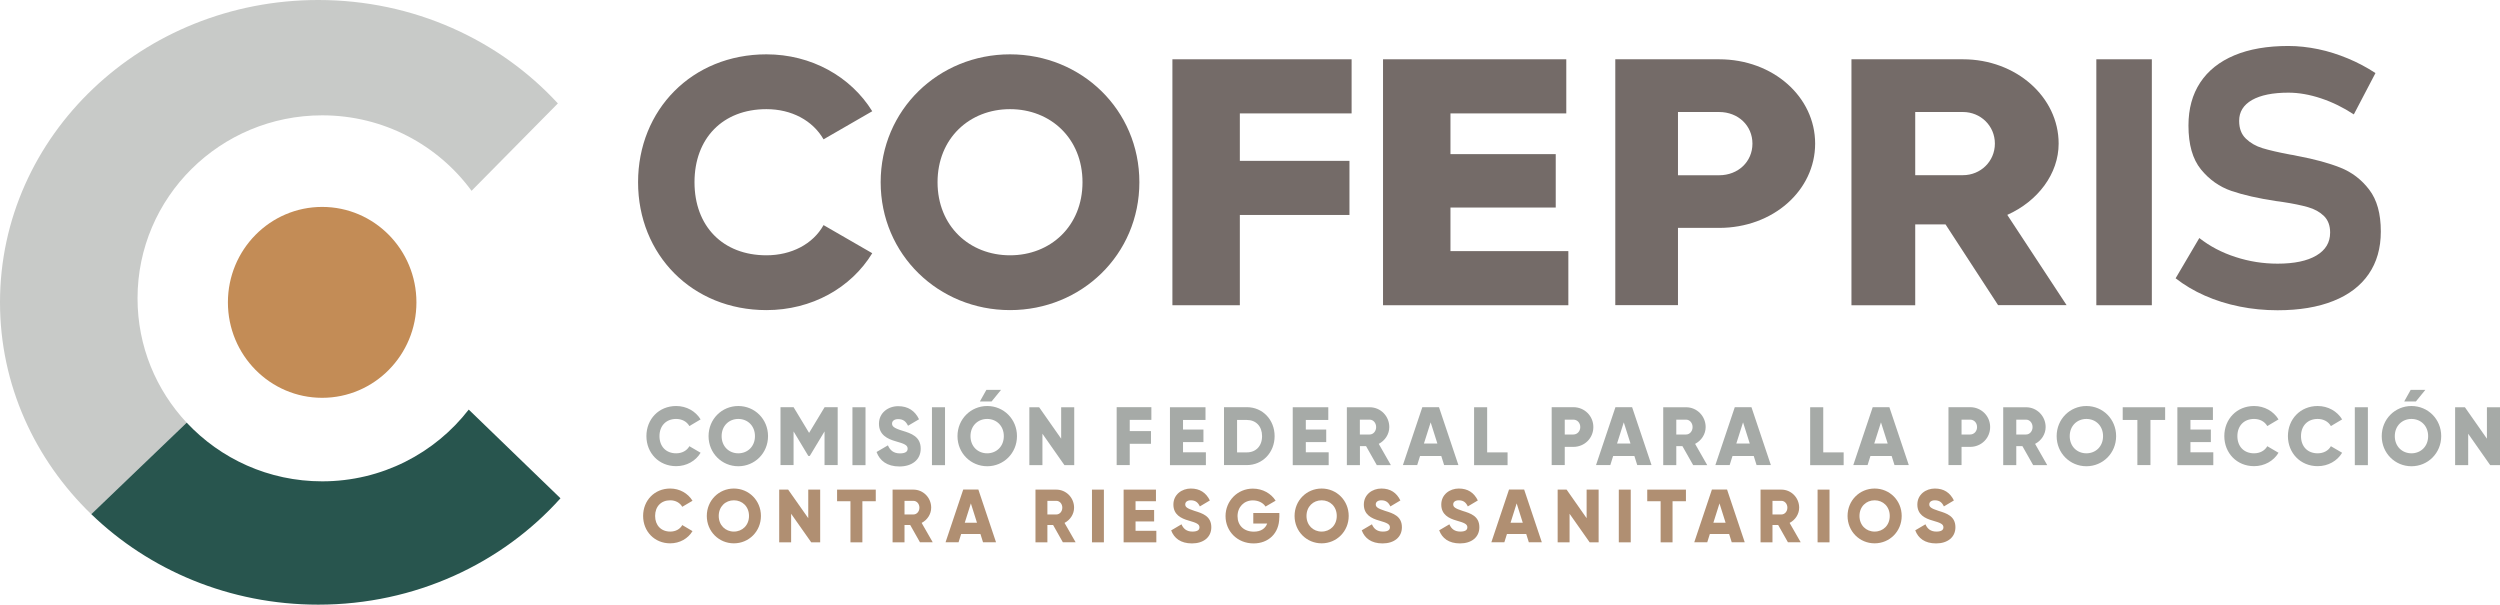 <svg xmlns="http://www.w3.org/2000/svg" width="215" height="52" viewBox="0 0 215 52" fill="none"><g clip-path="url(#clip0_46_55)"><path d="M27.706 34.212C32.184 34.212 35.813 30.537 35.813 26.003C35.813 21.47 32.184 17.795 27.706 17.795C23.229 17.795 19.6 21.47 19.6 26.003C19.6 30.537 23.229 34.212 27.706 34.212Z" fill="#C38C56"></path><path d="M11.828 25.657C11.828 16.963 18.936 9.919 27.707 9.919C32.993 9.919 37.668 12.476 40.554 16.41L47.977 8.894C42.961 3.448 35.59 0 27.371 0C12.256 0 0 11.644 0 26.003C0 33.1 2.998 39.531 7.85 44.224L16.056 36.355C13.433 33.546 11.828 29.791 11.828 25.664V25.657Z" fill="#C8CAC8"></path><path d="M48.201 42.853L40.311 35.224C37.411 38.972 32.842 41.395 27.707 41.395C23.104 41.395 18.956 39.451 16.056 36.349L7.851 44.218C12.815 49.017 19.725 52 27.372 52C35.715 52 43.184 48.445 48.201 42.853Z" fill="#28554E"></path><path d="M54.874 15.671C54.874 9.447 59.516 4.673 65.914 4.673C69.767 4.673 73.159 6.577 75.013 9.566L70.825 11.983C69.885 10.352 68.064 9.387 65.914 9.387C62.153 9.387 59.727 11.896 59.727 15.671C59.727 19.446 62.153 21.956 65.914 21.956C68.064 21.956 69.918 20.99 70.825 19.359L75.013 21.776C73.192 24.765 69.8 26.669 65.914 26.669C59.516 26.669 54.874 21.896 54.874 15.671Z" fill="#746B68"></path><path d="M75.737 15.671C75.737 9.447 80.721 4.673 86.862 4.673C93.003 4.673 97.986 9.447 97.986 15.671C97.986 21.896 93.003 26.669 86.862 26.669C80.721 26.669 75.737 21.896 75.737 15.671ZM93.095 15.671C93.095 11.896 90.346 9.387 86.862 9.387C83.377 9.387 80.629 11.896 80.629 15.671C80.629 19.446 83.377 21.956 86.862 21.956C90.346 21.956 93.095 19.446 93.095 15.671Z" fill="#746B68"></path><path d="M106.626 9.753V13.834H116.054V18.487H106.626V26.25H100.827V5.099H116.238V9.753H106.632H106.626Z" fill="#746B68"></path><path d="M134.878 21.596V26.25H118.94V5.099H134.701V9.753H124.74V13.255H133.793V17.848H124.74V21.596H134.885H134.878Z" fill="#746B68"></path><path d="M156.102 12.349C156.102 16.37 152.492 19.599 147.844 19.599H144.306V26.243H138.915V5.099H147.844C152.492 5.099 156.102 8.335 156.102 12.349ZM150.71 12.349C150.71 10.811 149.494 9.633 147.844 9.633H144.306V15.072H147.844C149.494 15.072 150.71 13.894 150.71 12.356V12.349Z" fill="#746B68"></path><path d="M167.312 19.299H164.709V26.25H159.225V5.099H168.818C173.374 5.099 177.043 8.335 177.043 12.349C177.043 14.945 175.261 17.302 172.625 18.48L177.727 26.243H171.836L167.312 19.293V19.299ZM164.709 15.065H168.818C170.324 15.065 171.56 13.887 171.56 12.349C171.56 10.811 170.324 9.633 168.818 9.633H164.709V15.072V15.065Z" fill="#746B68"></path><path d="M185.058 5.099V26.25H180.285V5.099H185.058Z" fill="#746B68"></path><path d="M192.613 26.363C191.548 26.15 190.548 25.837 189.615 25.424C188.681 25.011 187.846 24.512 187.103 23.933L189.141 20.471C190.042 21.177 191.074 21.723 192.251 22.102C193.428 22.488 194.638 22.675 195.874 22.675C197.307 22.675 198.418 22.442 199.207 21.976C199.996 21.51 200.391 20.857 200.391 20.005V19.992C200.391 19.399 200.213 18.927 199.865 18.58C199.51 18.234 199.05 17.975 198.484 17.815C197.919 17.655 197.189 17.502 196.301 17.369C196.268 17.355 196.242 17.355 196.216 17.355C196.19 17.355 196.157 17.355 196.13 17.342L195.775 17.296C194.217 17.062 192.922 16.77 191.896 16.417C190.87 16.064 189.996 15.445 189.279 14.566C188.563 13.681 188.208 12.429 188.208 10.805V10.791C188.208 9.353 188.543 8.122 189.22 7.097C189.891 6.078 190.87 5.299 192.153 4.76C193.435 4.221 194.986 3.954 196.801 3.954C197.636 3.954 198.484 4.048 199.359 4.227C200.233 4.407 201.081 4.68 201.916 5.026C202.751 5.372 203.54 5.792 204.29 6.284L202.429 9.839C201.528 9.247 200.595 8.788 199.615 8.461C198.635 8.135 197.702 7.969 196.801 7.969C195.453 7.969 194.414 8.182 193.671 8.601C192.935 9.027 192.567 9.62 192.567 10.385V10.399C192.567 11.044 192.757 11.55 193.145 11.923C193.533 12.296 194.007 12.569 194.572 12.742C195.138 12.915 195.933 13.101 196.959 13.294C196.998 13.308 197.044 13.315 197.09 13.315C197.13 13.315 197.176 13.328 197.215 13.335C197.281 13.348 197.34 13.354 197.399 13.374C197.459 13.388 197.518 13.401 197.583 13.414C199.056 13.687 200.292 14.027 201.279 14.42C202.265 14.812 203.093 15.445 203.757 16.317C204.421 17.189 204.75 18.381 204.75 19.892V19.925C204.75 21.343 204.402 22.561 203.705 23.573C203.008 24.585 201.995 25.358 200.667 25.883C199.339 26.416 197.735 26.682 195.867 26.682C194.756 26.682 193.665 26.576 192.606 26.363H192.613Z" fill="#746B68"></path><path d="M55.591 37.507C55.591 36.043 56.663 34.917 58.148 34.917C59.043 34.917 59.825 35.364 60.252 36.069L59.286 36.642C59.069 36.256 58.648 36.029 58.148 36.029C57.281 36.029 56.715 36.622 56.715 37.507C56.715 38.393 57.274 38.985 58.148 38.985C58.648 38.985 59.075 38.759 59.286 38.373L60.252 38.938C59.832 39.644 59.043 40.09 58.148 40.09C56.669 40.09 55.591 38.965 55.591 37.501V37.507Z" fill="#A6AAA7"></path><path d="M60.936 37.507C60.936 36.043 62.08 34.917 63.494 34.917C64.907 34.917 66.051 36.043 66.051 37.507C66.051 38.972 64.907 40.097 63.494 40.097C62.08 40.097 60.936 38.972 60.936 37.507ZM64.927 37.507C64.927 36.622 64.296 36.029 63.494 36.029C62.691 36.029 62.06 36.622 62.06 37.507C62.06 38.393 62.691 38.985 63.494 38.985C64.296 38.985 64.927 38.393 64.927 37.507Z" fill="#A6AAA7"></path><path d="M72.034 39.997H70.91V37.101L69.641 39.211H69.516L68.247 37.101V39.997H67.123V35.017H68.247L69.582 37.228L70.917 35.017H72.041V39.997H72.034Z" fill="#A6AAA7"></path><path d="M74.434 35.024V40.004H73.31V35.024H74.434Z" fill="#A6AAA7"></path><path d="M75.394 38.865L76.361 38.3C76.538 38.712 76.841 38.992 77.393 38.992C77.945 38.992 78.057 38.779 78.057 38.586C78.057 38.279 77.774 38.16 77.038 37.953C76.308 37.747 75.591 37.394 75.591 36.442C75.591 35.49 76.394 34.931 77.242 34.931C78.09 34.931 78.682 35.324 79.037 36.056L78.09 36.615C77.919 36.262 77.689 36.043 77.242 36.043C76.893 36.043 76.716 36.222 76.716 36.422C76.716 36.648 76.834 36.808 77.603 37.041C78.346 37.268 79.181 37.534 79.181 38.586C79.181 39.544 78.425 40.117 77.354 40.117C76.282 40.117 75.664 39.618 75.388 38.885L75.394 38.865Z" fill="#A6AAA7"></path><path d="M81.272 35.024V40.004H80.148V35.024H81.272Z" fill="#A6AAA7"></path><path d="M82.344 37.507C82.344 36.043 83.488 34.917 84.902 34.917C86.316 34.917 87.46 36.043 87.46 37.507C87.46 38.972 86.316 40.097 84.902 40.097C83.488 40.097 82.344 38.972 82.344 37.507ZM86.329 37.507C86.329 36.622 85.697 36.029 84.895 36.029C84.093 36.029 83.462 36.622 83.462 37.507C83.462 38.393 84.093 38.985 84.895 38.985C85.697 38.985 86.329 38.393 86.329 37.507ZM85.277 34.525L86.092 33.526H84.83L84.271 34.525H85.283H85.277Z" fill="#A6AAA7"></path><path d="M92.384 35.024V40.004H91.542L89.649 37.301V40.004H88.524V35.024H89.366L91.26 37.727V35.024H92.384Z" fill="#A6AAA7"></path><path d="M97.157 36.116V37.074H98.985V38.166H97.157V39.997H96.033V35.017H99.018V36.109H97.157V36.116Z" fill="#A6AAA7"></path><path d="M103.706 38.905V40.004H100.616V35.024H103.673V36.116H101.74V36.941H103.496V38.02H101.74V38.898H103.706V38.905Z" fill="#A6AAA7"></path><path d="M109.617 37.507C109.617 38.912 108.584 39.997 107.23 39.997H105.264V35.017H107.23C108.584 35.017 109.617 36.096 109.617 37.507ZM108.538 37.507C108.538 36.655 108.006 36.116 107.23 36.116H106.388V38.905H107.23C107.999 38.905 108.538 38.366 108.538 37.514V37.507Z" fill="#A6AAA7"></path><path d="M114.266 38.905V40.004H111.175V35.024H114.233V36.116H112.3V36.941H114.055V38.02H112.3V38.898H114.266V38.905Z" fill="#A6AAA7"></path><path d="M117.487 38.366H116.954V40.004H115.83V35.024H117.796C118.73 35.024 119.479 35.783 119.479 36.728C119.479 37.341 119.111 37.893 118.572 38.173L119.617 40.004H118.407L117.48 38.366H117.487ZM116.948 37.367H117.789C118.098 37.367 118.348 37.088 118.348 36.728C118.348 36.369 118.098 36.089 117.789 36.089H116.948V37.367Z" fill="#A6AAA7"></path><path d="M123.951 39.218H122.123L121.879 39.997H120.65L122.32 35.017H123.753L125.423 39.997H124.194L123.951 39.218ZM123.615 38.146L123.037 36.322L122.458 38.146H123.609H123.615Z" fill="#A6AAA7"></path><path d="M129.651 38.905V40.004H126.771V35.024H127.895V38.905H129.651Z" fill="#A6AAA7"></path><path d="M137.028 36.728C137.028 37.674 136.278 38.432 135.305 38.432H134.569V39.997H133.444V35.017H135.305C136.272 35.017 137.028 35.776 137.028 36.722V36.728ZM135.903 36.728C135.903 36.369 135.654 36.089 135.305 36.089H134.569V37.367H135.305C135.647 37.367 135.903 37.088 135.903 36.728Z" fill="#A6AAA7"></path><path d="M140.558 39.218H138.731L138.487 39.997H137.258L138.928 35.017H140.361L142.031 39.997H140.802L140.558 39.218ZM140.223 38.146L139.645 36.322L139.066 38.146H140.217H140.223Z" fill="#A6AAA7"></path><path d="M144.694 38.366H144.161V40.004H143.037V35.024H145.003C145.937 35.024 146.686 35.783 146.686 36.728C146.686 37.341 146.318 37.893 145.779 38.173L146.824 40.004H145.614L144.687 38.366H144.694ZM144.161 37.367H145.003C145.312 37.367 145.562 37.088 145.562 36.728C145.562 36.369 145.312 36.089 145.003 36.089H144.161V37.367Z" fill="#A6AAA7"></path><path d="M150.822 39.218H148.994L148.751 39.997H147.521L149.192 35.017H150.625L152.295 39.997H151.065L150.822 39.218ZM150.48 38.146L149.902 36.322L149.323 38.146H150.474H150.48Z" fill="#A6AAA7"></path><path d="M158.554 38.905V40.004H155.674V35.024H156.799V38.905H158.554Z" fill="#A6AAA7"></path><path d="M162.683 39.218H160.856L160.612 39.997H159.383L161.053 35.017H162.486L164.156 39.997H162.927L162.683 39.218ZM162.342 38.146L161.763 36.322L161.184 38.146H162.335H162.342Z" fill="#A6AAA7"></path><path d="M171.152 36.728C171.152 37.674 170.402 38.432 169.429 38.432H168.693V39.997H167.568V35.017H169.429C170.396 35.017 171.152 35.776 171.152 36.722V36.728ZM170.027 36.728C170.027 36.369 169.778 36.089 169.429 36.089H168.693V37.367H169.429C169.771 37.367 170.027 37.088 170.027 36.728Z" fill="#A6AAA7"></path><path d="M173.933 38.366H173.4V40.004H172.276V35.024H174.242C175.175 35.024 175.925 35.783 175.925 36.728C175.925 37.341 175.557 37.893 175.018 38.173L176.063 40.004H174.853L173.926 38.366H173.933ZM173.4 37.367H174.242C174.551 37.367 174.801 37.088 174.801 36.728C174.801 36.369 174.551 36.089 174.242 36.089H173.4V37.367Z" fill="#A6AAA7"></path><path d="M176.872 37.507C176.872 36.043 178.016 34.917 179.43 34.917C180.843 34.917 181.987 36.043 181.987 37.507C181.987 38.972 180.843 40.097 179.43 40.097C178.016 40.097 176.872 38.972 176.872 37.507ZM180.863 37.507C180.863 36.622 180.232 36.029 179.43 36.029C178.628 36.029 177.996 36.622 177.996 37.507C177.996 38.393 178.628 38.985 179.43 38.985C180.232 38.985 180.863 38.393 180.863 37.507Z" fill="#A6AAA7"></path><path d="M186.202 36.116H184.939V39.997H183.815V36.116H182.553V35.024H186.202V36.116Z" fill="#A6AAA7"></path><path d="M190.344 38.905V40.004H187.254V35.024H190.311V36.116H188.378V36.941H190.134V38.02H188.378V38.898H190.344V38.905Z" fill="#A6AAA7"></path><path d="M191.291 37.507C191.291 36.043 192.362 34.917 193.848 34.917C194.742 34.917 195.525 35.364 195.952 36.069L194.986 36.642C194.769 36.256 194.348 36.029 193.848 36.029C192.98 36.029 192.415 36.622 192.415 37.507C192.415 38.393 192.974 38.985 193.848 38.985C194.348 38.985 194.775 38.759 194.986 38.373L195.952 38.938C195.531 39.644 194.742 40.09 193.848 40.09C192.369 40.09 191.291 38.965 191.291 37.501V37.507Z" fill="#A6AAA7"></path><path d="M196.761 37.507C196.761 36.043 197.833 34.917 199.319 34.917C200.213 34.917 200.995 35.364 201.423 36.069L200.456 36.642C200.239 36.256 199.819 36.029 199.319 36.029C198.451 36.029 197.886 36.622 197.886 37.507C197.886 38.393 198.444 38.985 199.319 38.985C199.819 38.985 200.246 38.759 200.456 38.373L201.423 38.938C201.002 39.644 200.213 40.09 199.319 40.09C197.84 40.09 196.761 38.965 196.761 37.501V37.507Z" fill="#A6AAA7"></path><path d="M203.638 35.024V40.004H202.514V35.024H203.638Z" fill="#A6AAA7"></path><path d="M204.829 37.507C204.829 36.043 205.973 34.917 207.386 34.917C208.8 34.917 209.944 36.043 209.944 37.507C209.944 38.972 208.8 40.097 207.386 40.097C205.973 40.097 204.829 38.972 204.829 37.507ZM208.82 37.507C208.82 36.622 208.188 36.029 207.386 36.029C206.584 36.029 205.953 36.622 205.953 37.507C205.953 38.393 206.584 38.985 207.386 38.985C208.188 38.985 208.82 38.393 208.82 37.507ZM207.768 34.525L208.583 33.526H207.321L206.762 34.525H207.774H207.768Z" fill="#A6AAA7"></path><path d="M215 35.024V40.004H214.158L212.264 37.301V40.004H211.14V35.024H211.982L213.875 37.727V35.024H215Z" fill="#A6AAA7"></path><path d="M55.308 44.371C55.308 43.039 56.288 42.014 57.636 42.014C58.444 42.014 59.161 42.42 59.556 43.066L58.675 43.585C58.477 43.239 58.096 43.026 57.642 43.026C56.847 43.026 56.34 43.565 56.34 44.371C56.34 45.176 56.853 45.716 57.642 45.716C58.096 45.716 58.484 45.509 58.675 45.156L59.556 45.676C59.174 46.315 58.458 46.727 57.636 46.727C56.288 46.727 55.308 45.702 55.308 44.371Z" fill="#B08F72"></path><path d="M60.785 44.371C60.785 43.039 61.824 42.014 63.113 42.014C64.401 42.014 65.44 43.039 65.44 44.371C65.44 45.702 64.401 46.727 63.113 46.727C61.824 46.727 60.785 45.702 60.785 44.371ZM64.415 44.371C64.415 43.559 63.836 43.026 63.113 43.026C62.389 43.026 61.811 43.565 61.811 44.371C61.811 45.176 62.389 45.716 63.113 45.716C63.836 45.716 64.415 45.176 64.415 44.371Z" fill="#B08F72"></path><path d="M70.535 42.107V46.641H69.766L68.037 44.184V46.641H67.011V42.107H67.781L69.51 44.564V42.107H70.535Z" fill="#B08F72"></path><path d="M75.316 43.106H74.165V46.641H73.139V43.106H71.989V42.107H75.316V43.106Z" fill="#B08F72"></path><path d="M78.274 45.15H77.788V46.641H76.762V42.107H78.551C79.399 42.107 80.082 42.8 80.082 43.659C80.082 44.218 79.747 44.717 79.261 44.97L80.214 46.634H79.116L78.274 45.143V45.15ZM77.788 44.244H78.557C78.84 44.244 79.07 43.991 79.07 43.659C79.07 43.326 78.84 43.073 78.557 43.073H77.788V44.238V44.244Z" fill="#B08F72"></path><path d="M84.323 45.922H82.66L82.436 46.634H81.318L82.837 42.101H84.139L85.658 46.634H84.54L84.317 45.922H84.323ZM84.021 44.957L83.495 43.292L82.969 44.957H84.014H84.021Z" fill="#B08F72"></path><path d="M90.563 45.15H90.076V46.641H89.051V42.107H90.839C91.687 42.107 92.371 42.8 92.371 43.659C92.371 44.218 92.036 44.717 91.549 44.97L92.503 46.634H91.405L90.563 45.143V45.15ZM90.076 44.244H90.846C91.129 44.244 91.359 43.991 91.359 43.659C91.359 43.326 91.129 43.073 90.846 43.073H90.076V44.238V44.244Z" fill="#B08F72"></path><path d="M94.935 42.107V46.641H93.91V42.107H94.935Z" fill="#B08F72"></path><path d="M99.445 45.642V46.641H96.631V42.107H99.412V43.106H97.657V43.858H99.255V44.844H97.657V45.649H99.445V45.642Z" fill="#B08F72"></path><path d="M100.728 45.609L101.609 45.09C101.767 45.463 102.043 45.716 102.549 45.716C103.055 45.716 103.154 45.523 103.154 45.349C103.154 45.07 102.897 44.963 102.227 44.77C101.563 44.584 100.912 44.258 100.912 43.392C100.912 42.527 101.642 42.014 102.411 42.014C103.18 42.014 103.719 42.367 104.048 43.039L103.187 43.552C103.036 43.226 102.825 43.026 102.411 43.026C102.089 43.026 101.931 43.186 101.931 43.372C101.931 43.579 102.036 43.718 102.733 43.938C103.41 44.145 104.173 44.384 104.173 45.343C104.173 46.215 103.483 46.734 102.51 46.734C101.536 46.734 100.971 46.282 100.721 45.616L100.728 45.609Z" fill="#B08F72"></path><path d="M110.018 44.504C110.018 45.889 109.065 46.734 107.809 46.734C106.402 46.734 105.396 45.682 105.396 44.384C105.396 43.086 106.422 42.021 107.743 42.021C108.598 42.021 109.321 42.447 109.703 43.059L108.835 43.565C108.651 43.266 108.25 43.033 107.743 43.033C106.987 43.033 106.428 43.599 106.428 44.391C106.428 45.183 106.967 45.722 107.835 45.722C108.427 45.722 108.822 45.456 108.979 45.023H107.783V44.118H110.025V44.504H110.018Z" fill="#B08F72"></path><path d="M111.333 44.371C111.333 43.039 112.372 42.014 113.661 42.014C114.949 42.014 115.988 43.039 115.988 44.371C115.988 45.702 114.949 46.727 113.661 46.727C112.372 46.727 111.333 45.702 111.333 44.371ZM114.962 44.371C114.962 43.559 114.384 43.026 113.661 43.026C112.937 43.026 112.359 43.565 112.359 44.371C112.359 45.176 112.937 45.716 113.661 45.716C114.384 45.716 114.962 45.176 114.962 44.371Z" fill="#B08F72"></path><path d="M117.106 45.609L117.987 45.09C118.145 45.463 118.421 45.716 118.927 45.716C119.433 45.716 119.532 45.523 119.532 45.349C119.532 45.07 119.276 44.963 118.605 44.77C117.941 44.584 117.29 44.258 117.29 43.392C117.29 42.527 118.02 42.014 118.796 42.014C119.572 42.014 120.104 42.367 120.433 43.039L119.572 43.552C119.42 43.226 119.21 43.026 118.796 43.026C118.474 43.026 118.316 43.186 118.316 43.372C118.316 43.579 118.428 43.718 119.124 43.938C119.802 44.145 120.564 44.384 120.564 45.343C120.564 46.215 119.874 46.734 118.901 46.734C117.928 46.734 117.362 46.282 117.113 45.616L117.106 45.609Z" fill="#B08F72"></path><path d="M123.766 45.609L124.647 45.09C124.805 45.463 125.081 45.716 125.587 45.716C126.094 45.716 126.192 45.523 126.192 45.349C126.192 45.07 125.936 44.963 125.265 44.77C124.601 44.584 123.95 44.258 123.95 43.392C123.95 42.527 124.68 42.014 125.456 42.014C126.232 42.014 126.764 42.367 127.093 43.039L126.232 43.552C126.08 43.226 125.87 43.026 125.456 43.026C125.134 43.026 124.976 43.186 124.976 43.372C124.976 43.579 125.088 43.718 125.785 43.938C126.462 44.145 127.225 44.384 127.225 45.343C127.225 46.215 126.534 46.734 125.561 46.734C124.588 46.734 124.023 46.282 123.773 45.616L123.766 45.609Z" fill="#B08F72"></path><path d="M131.262 45.922H129.598L129.375 46.634H128.257L129.776 42.101H131.077L132.596 46.634H131.479L131.255 45.922H131.262ZM130.959 44.957L130.433 43.292L129.907 44.957H130.953H130.959Z" fill="#B08F72"></path><path d="M137.482 42.107V46.641H136.712L134.983 44.184V46.641H133.958V42.107H134.727L136.449 44.564V42.107H137.475H137.482Z" fill="#B08F72"></path><path d="M140.243 42.107V46.641H139.217V42.107H140.243Z" fill="#B08F72"></path><path d="M144.99 43.106H143.839V46.641H142.814V43.106H141.663V42.107H144.99V43.106Z" fill="#B08F72"></path><path d="M148.711 45.922H147.048L146.824 46.634H145.707L147.225 42.101H148.527L150.046 46.634H148.928L148.705 45.922H148.711ZM148.402 44.957L147.876 43.292L147.35 44.957H148.396H148.402Z" fill="#B08F72"></path><path d="M152.919 45.15H152.433V46.641H151.407V42.107H153.196C154.044 42.107 154.728 42.8 154.728 43.659C154.728 44.218 154.392 44.717 153.906 44.97L154.859 46.634H153.761L152.919 45.143V45.15ZM152.433 44.244H153.202C153.485 44.244 153.715 43.991 153.715 43.659C153.715 43.326 153.485 43.073 153.202 43.073H152.433V44.238V44.244Z" fill="#B08F72"></path><path d="M157.338 42.107V46.641H156.312V42.107H157.338Z" fill="#B08F72"></path><path d="M158.89 44.371C158.89 43.039 159.928 42.014 161.217 42.014C162.506 42.014 163.545 43.039 163.545 44.371C163.545 45.702 162.506 46.727 161.217 46.727C159.928 46.727 158.89 45.702 158.89 44.371ZM162.519 44.371C162.519 43.559 161.94 43.026 161.217 43.026C160.494 43.026 159.915 43.565 159.915 44.371C159.915 45.176 160.487 45.716 161.217 45.716C161.947 45.716 162.519 45.176 162.519 44.371Z" fill="#B08F72"></path><path d="M164.708 45.609L165.589 45.09C165.747 45.463 166.023 45.716 166.529 45.716C167.036 45.716 167.134 45.523 167.134 45.349C167.134 45.07 166.878 44.963 166.207 44.77C165.543 44.584 164.892 44.258 164.892 43.392C164.892 42.527 165.622 42.014 166.398 42.014C167.174 42.014 167.706 42.367 168.035 43.039L167.174 43.552C167.022 43.226 166.812 43.026 166.398 43.026C166.076 43.026 165.918 43.186 165.918 43.372C165.918 43.579 166.03 43.718 166.727 43.938C167.404 44.145 168.166 44.384 168.166 45.343C168.166 46.215 167.476 46.734 166.503 46.734C165.53 46.734 164.964 46.282 164.715 45.616L164.708 45.609Z" fill="#B08F72"></path></g><defs><clipPath id="clip0_46_55"><rect width="215" height="52" fill="white"></rect></clipPath></defs></svg>